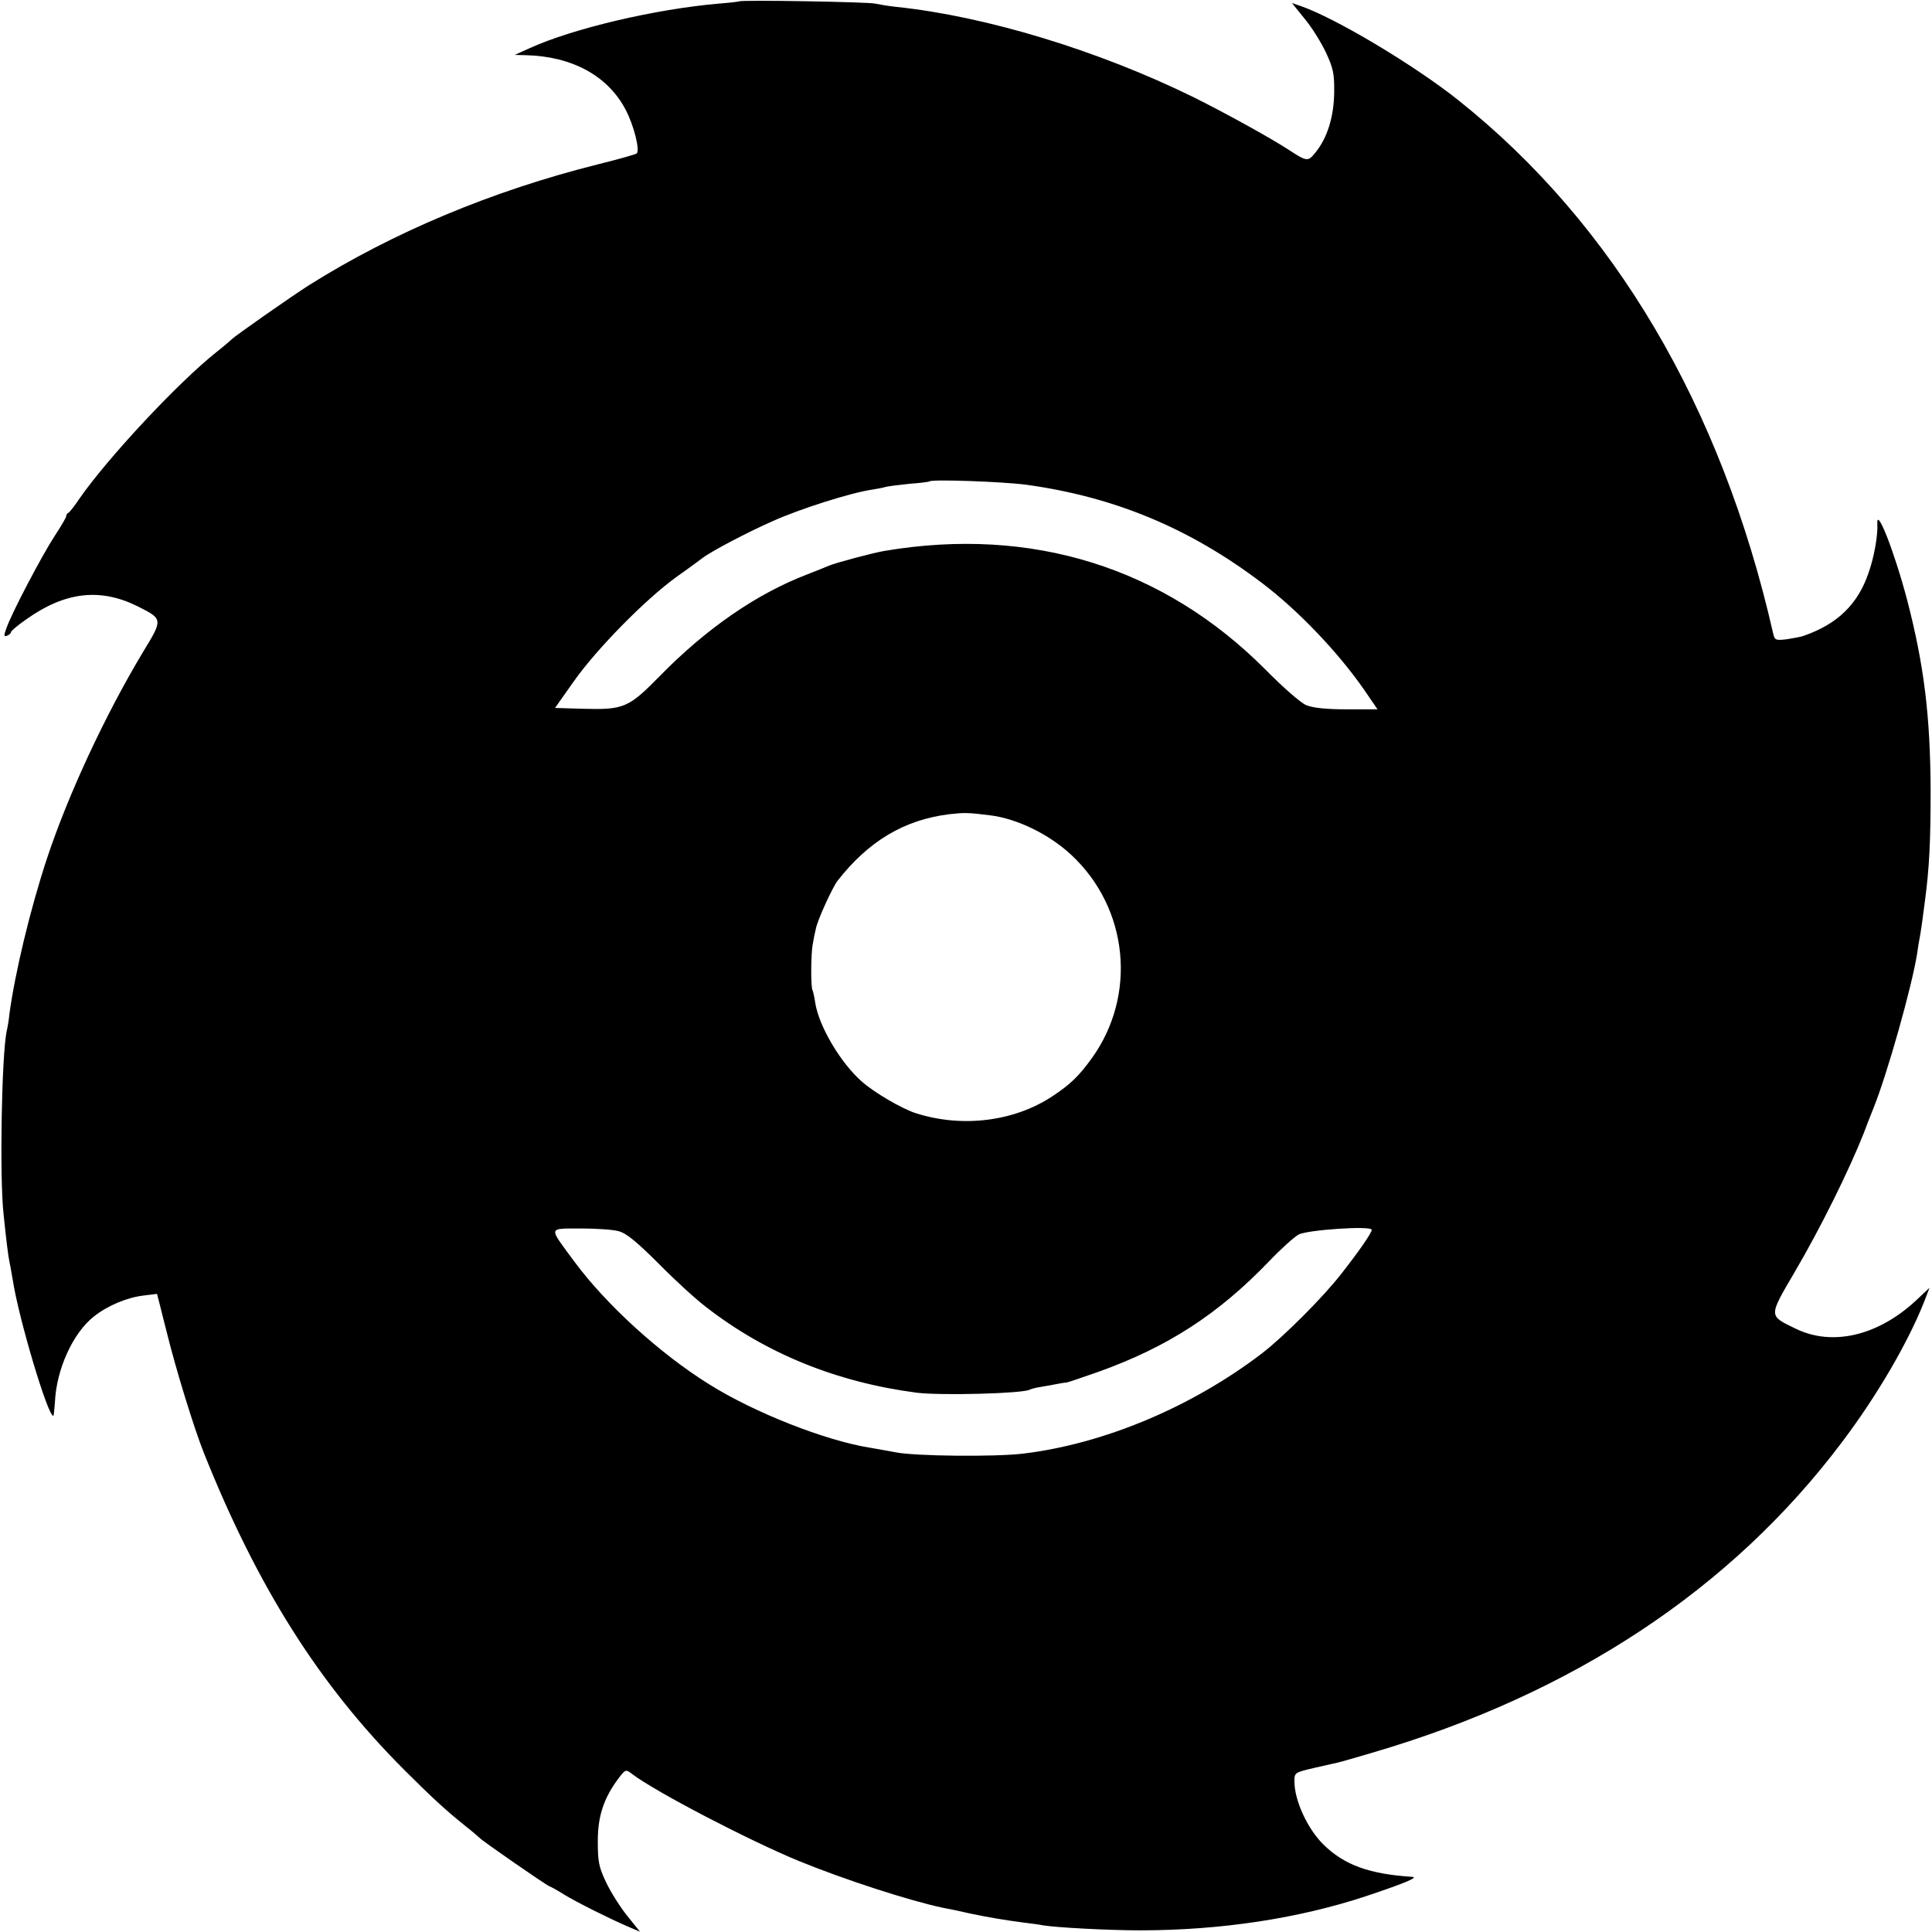 <?xml version="1.0" standalone="no"?>
<!DOCTYPE svg PUBLIC "-//W3C//DTD SVG 20010904//EN"
 "http://www.w3.org/TR/2001/REC-SVG-20010904/DTD/svg10.dtd">
<svg version="1.0" xmlns="http://www.w3.org/2000/svg"
 width="700pt" height="700pt" viewBox="0 0 700 700"
 preserveAspectRatio="xMidYMid meet">
<g transform="translate(0,700) scale(0.1,-0.1)"
fill="#000000" stroke="none">
<path d="M2678 6995 c-1 -1 -34 -5 -73 -8 -231 -20 -529 -90 -687 -162 l-53
-24 40 -1 c168 -4 298 -75 362 -198 30 -57 52 -146 40 -158 -3 -3 -66 -21
-139 -39 -384 -96 -744 -247 -1048 -438 -63 -40 -270 -185 -280 -196 -3 -3
-27 -24 -55 -46 -142 -113 -395 -385 -496 -530 -18 -27 -37 -51 -41 -53 -5 -2
-8 -7 -8 -12 0 -5 -19 -37 -42 -72 -44 -67 -157 -281 -175 -335 -10 -27 -9
-31 3 -26 8 3 14 9 14 13 0 4 26 26 58 48 139 98 265 112 399 46 94 -47 94
-47 22 -165 -137 -228 -271 -515 -349 -750 -61 -185 -116 -415 -136 -564 -2
-22 -7 -50 -10 -62 -18 -88 -26 -528 -11 -663 10 -97 17 -153 22 -176 3 -12 7
-39 11 -60 21 -139 127 -494 147 -494 2 0 4 22 6 49 5 119 65 251 141 311 49
39 120 69 180 76 l49 6 10 -39 c5 -21 17 -67 26 -103 32 -130 97 -342 134
-435 193 -483 416 -837 723 -1145 99 -99 154 -150 223 -205 28 -22 52 -43 55
-46 9 -10 234 -166 250 -173 8 -3 33 -17 55 -31 46 -28 158 -84 227 -114 l47
-20 -46 57 c-25 31 -60 86 -77 122 -27 57 -30 76 -30 150 0 91 22 156 76 228
25 32 25 32 49 14 84 -64 422 -240 604 -315 164 -67 398 -143 520 -169 28 -5
70 -14 95 -20 66 -14 130 -25 200 -34 25 -3 56 -7 70 -10 49 -8 237 -18 350
-18 293 0 575 43 820 124 143 48 193 69 165 70 -154 10 -245 43 -320 117 -58
57 -105 160 -105 228 0 33 0 33 78 51 42 10 82 18 87 20 6 1 57 16 115 33 729
213 1304 594 1704 1126 127 168 239 361 297 507 l20 52 -48 -45 c-138 -129
-304 -168 -437 -103 -99 48 -99 42 -3 206 95 162 198 371 250 503 8 22 24 63
35 90 51 127 139 440 158 559 3 21 7 47 9 56 4 19 13 83 20 140 15 114 20 208
20 395 -1 272 -24 456 -85 691 -47 178 -113 345 -108 274 2 -41 -12 -120 -32
-176 -39 -114 -113 -185 -233 -227 -9 -4 -37 -9 -62 -13 -42 -5 -45 -4 -51 23
-187 821 -577 1481 -1139 1929 -159 127 -447 299 -572 342 l-32 11 46 -57 c26
-31 60 -86 77 -122 26 -56 31 -76 30 -145 -1 -88 -25 -166 -69 -219 -26 -32
-30 -32 -97 12 -66 43 -233 135 -344 190 -344 169 -751 293 -1076 327 -29 3
-64 9 -78 12 -25 6 -485 14 -492 8z m1038 -1751 c322 -44 595 -158 856 -356
131 -99 275 -250 369 -385 l50 -73 -111 0 c-76 0 -122 5 -147 15 -20 8 -85 65
-147 128 -369 371 -847 521 -1381 431 -42 -7 -176 -43 -200 -53 -11 -5 -47
-19 -80 -32 -183 -70 -366 -196 -536 -370 -112 -114 -129 -121 -278 -117
l-100 3 67 95 c83 118 259 297 372 379 47 33 90 65 95 69 31 24 164 94 255
134 100 45 284 103 360 114 19 3 41 7 49 10 8 2 46 7 85 11 39 3 73 7 74 9 10
8 263 -1 348 -12z m-129 -1198 c98 -12 215 -69 295 -144 207 -193 238 -508 74
-736 -47 -65 -78 -95 -143 -138 -139 -92 -328 -115 -496 -61 -51 17 -147 73
-193 113 -78 68 -156 200 -170 285 -3 22 -8 43 -10 47 -7 10 -6 137 1 168 2
14 7 39 11 55 6 32 60 149 78 173 113 145 243 222 406 242 55 6 67 6 147 -4z
m-1345 -1507 c27 -7 65 -38 145 -118 59 -60 137 -131 173 -158 217 -168 472
-271 761 -309 90 -11 386 -3 410 11 3 2 21 7 40 10 19 3 46 8 61 11 15 3 30 5
33 5 3 0 53 17 113 38 252 90 436 209 622 403 41 43 89 86 105 95 32 17 265
33 265 17 0 -11 -45 -76 -110 -159 -66 -85 -208 -227 -287 -288 -255 -195
-574 -329 -868 -364 -103 -12 -391 -9 -460 5 -33 6 -76 14 -95 17 -161 26
-417 127 -580 229 -177 110 -373 288 -489 445 -95 129 -97 119 22 120 56 0
119 -4 139 -10z"/>
</g>
</svg>
